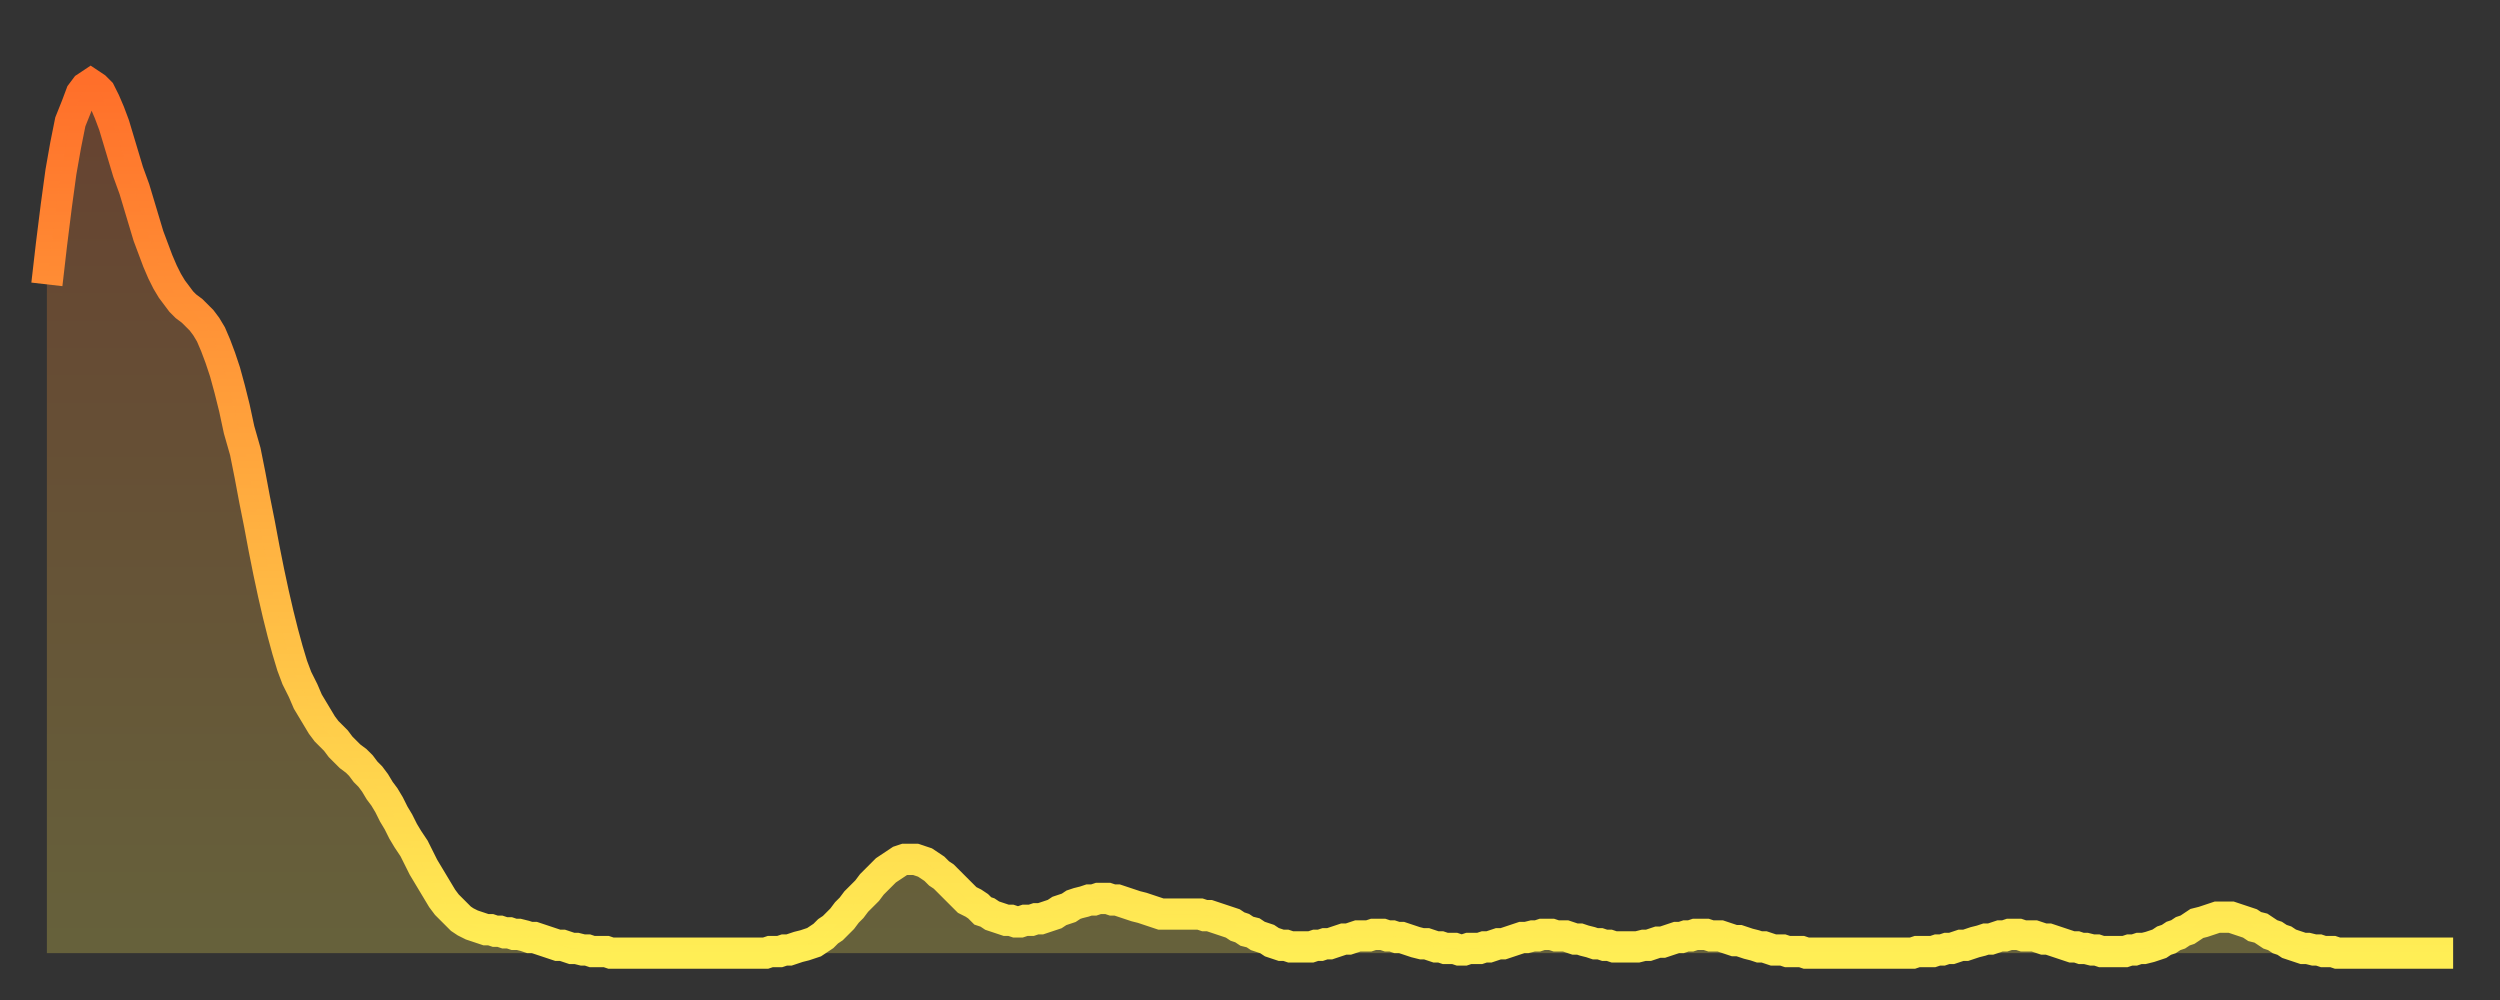 <?xml version="1.0" encoding="utf-8" ?>
<svg baseProfile="full" height="64" version="1.1" width="160" xmlns="http://www.w3.org/2000/svg" xmlns:ev="http://www.w3.org/2001/xml-events" xmlns:xlink="http://www.w3.org/1999/xlink"><rect width="100%" height="100%" fill="#333333" stroke="none"/><defs><linearGradient id="id1472324" x1="0" x2="0" y1="0" y2="1"><stop offset="0%" stop-color="#ff6f2a" /><stop offset="50%" stop-color="#ffaf40" /><stop offset="100%" stop-color="#ffee55" /></linearGradient></defs><g transform="translate(3,3)"><g><path d="M 0.0 15.2 0.3 12.6 0.6 10.2 0.9 8.0 1.2 6.3 1.5 4.8 1.9 3.8 2.2 3.0 2.5 2.6 2.8 2.4 3.1 2.6 3.4 2.9 3.7 3.5 4.0 4.2 4.3 5.0 4.6 6.0 4.9 7.0 5.2 8.0 5.6 9.1 5.9 10.1 6.2 11.1 6.5 12.1 6.8 12.9 7.1 13.7 7.4 14.4 7.7 15.0 8.0 15.5 8.3 15.9 8.6 16.3 8.9 16.6 9.3 16.9 9.6 17.2 9.9 17.5 10.2 17.9 10.5 18.4 10.8 19.1 11.1 19.9 11.4 20.8 11.7 21.9 12.0 23.1 12.3 24.5 12.7 25.9 13.0 27.4 13.3 29.0 13.6 30.5 13.9 32.1 14.2 33.6 14.5 35.0 14.8 36.3 15.1 37.5 15.4 38.6 15.7 39.6 16.0 40.4 16.4 41.2 16.7 41.9 17.0 42.4 17.3 42.9 17.6 43.4 17.9 43.8 18.2 44.1 18.5 44.4 18.8 44.8 19.1 45.1 19.4 45.4 19.8 45.7 20.1 46.0 20.4 46.4 20.7 46.7 21.0 47.1 21.3 47.6 21.6 48.0 21.9 48.5 22.2 49.1 22.5 49.6 22.8 50.2 23.1 50.7 23.5 51.3 23.8 51.9 24.1 52.5 24.4 53.0 24.7 53.5 25.0 54.0 25.3 54.5 25.6 54.9 25.9 55.2 26.2 55.5 26.5 55.8 26.8 56.0 27.2 56.2 27.5 56.3 27.8 56.4 28.1 56.5 28.4 56.5 28.7 56.6 29.0 56.6 29.3 56.7 29.6 56.7 29.9 56.8 30.2 56.8 30.6 56.9 30.9 57.0 31.2 57.0 31.5 57.1 31.8 57.2 32.1 57.3 32.4 57.4 32.7 57.5 33.0 57.5 33.3 57.6 33.6 57.7 33.9 57.7 34.3 57.8 34.6 57.8 34.9 57.9 35.2 57.9 35.5 57.9 35.8 57.9 36.1 58.0 36.4 58.0 36.7 58.0 37.0 58.0 37.3 58.0 37.7 58.0 38.0 58.0 38.3 58.0 38.6 58.0 38.9 58.0 39.2 58.0 39.5 58.0 39.8 58.0 40.1 58.0 40.4 58.0 40.7 58.0 41.0 58.0 41.4 58.0 41.7 58.0 42.0 58.0 42.3 58.0 42.6 58.0 42.9 58.0 43.2 58.0 43.5 58.0 43.8 58.0 44.1 58.0 44.4 58.0 44.7 58.0 45.1 58.0 45.4 58.0 45.7 58.0 46.0 58.0 46.3 57.9 46.6 57.9 46.9 57.9 47.2 57.8 47.5 57.8 47.8 57.7 48.1 57.6 48.5 57.5 48.8 57.4 49.1 57.3 49.4 57.1 49.7 56.9 50.0 56.6 50.3 56.4 50.6 56.1 50.9 55.8 51.2 55.4 51.5 55.1 51.8 54.7 52.2 54.3 52.5 54.0 52.8 53.6 53.1 53.3 53.4 53.0 53.7 52.7 54.0 52.5 54.3 52.3 54.6 52.1 54.9 52.0 55.2 52.0 55.6 52.0 55.9 52.1 56.2 52.2 56.5 52.4 56.8 52.6 57.1 52.9 57.4 53.1 57.7 53.4 58.0 53.7 58.3 54.0 58.6 54.3 58.9 54.6 59.3 54.8 59.6 55.0 59.9 55.3 60.2 55.4 60.5 55.6 60.8 55.7 61.1 55.8 61.4 55.9 61.7 55.9 62.0 56.0 62.3 56.0 62.6 55.9 63.0 55.9 63.3 55.8 63.6 55.8 63.9 55.7 64.2 55.6 64.5 55.5 64.8 55.3 65.1 55.2 65.4 55.1 65.7 54.9 66.0 54.8 66.4 54.7 66.7 54.6 67.0 54.6 67.3 54.5 67.6 54.5 67.9 54.5 68.2 54.6 68.5 54.6 68.8 54.7 69.1 54.8 69.4 54.9 69.7 55.0 70.1 55.1 70.4 55.2 70.7 55.3 71.0 55.4 71.3 55.5 71.6 55.5 71.9 55.5 72.2 55.5 72.5 55.5 72.8 55.5 73.1 55.5 73.5 55.5 73.8 55.5 74.1 55.6 74.4 55.6 74.7 55.7 75.0 55.8 75.3 55.9 75.6 56.0 75.9 56.1 76.2 56.3 76.5 56.4 76.8 56.6 77.2 56.7 77.5 56.9 77.8 57.0 78.1 57.1 78.4 57.3 78.7 57.4 79.0 57.5 79.3 57.5 79.6 57.6 79.9 57.6 80.2 57.6 80.5 57.6 80.9 57.6 81.2 57.5 81.5 57.5 81.8 57.4 82.1 57.4 82.4 57.3 82.7 57.2 83.0 57.1 83.3 57.1 83.6 57.0 83.9 56.9 84.3 56.9 84.6 56.9 84.9 56.8 85.2 56.8 85.5 56.8 85.8 56.9 86.1 56.9 86.4 57.0 86.7 57.0 87.0 57.1 87.3 57.2 87.6 57.3 88.0 57.4 88.3 57.4 88.6 57.5 88.9 57.6 89.2 57.6 89.5 57.7 89.8 57.7 90.1 57.7 90.4 57.8 90.7 57.8 91.0 57.7 91.4 57.7 91.7 57.7 92.0 57.6 92.3 57.6 92.6 57.5 92.9 57.4 93.2 57.4 93.5 57.3 93.8 57.2 94.1 57.1 94.4 57.0 94.7 57.0 95.1 56.9 95.4 56.9 95.7 56.8 96.0 56.8 96.3 56.8 96.6 56.9 96.9 56.9 97.2 56.9 97.5 57.0 97.8 57.1 98.1 57.1 98.4 57.2 98.8 57.3 99.1 57.4 99.4 57.4 99.7 57.5 100.0 57.5 100.3 57.6 100.6 57.6 100.9 57.6 101.2 57.6 101.5 57.6 101.8 57.6 102.2 57.5 102.5 57.5 102.8 57.4 103.1 57.3 103.4 57.3 103.7 57.2 104.0 57.1 104.3 57.0 104.6 57.0 104.9 56.9 105.2 56.9 105.5 56.8 105.9 56.8 106.2 56.8 106.5 56.9 106.8 56.9 107.1 56.9 107.4 57.0 107.7 57.1 108.0 57.2 108.3 57.2 108.6 57.3 108.9 57.4 109.3 57.5 109.6 57.6 109.9 57.6 110.2 57.7 110.5 57.8 110.8 57.8 111.1 57.8 111.4 57.9 111.7 57.9 112.0 57.9 112.3 57.9 112.6 58.0 113.0 58.0 113.3 58.0 113.6 58.0 113.9 58.0 114.2 58.0 114.5 58.0 114.8 58.0 115.1 58.0 115.4 58.0 115.7 58.0 116.0 58.0 116.3 58.0 116.7 58.0 117.0 58.0 117.3 58.0 117.6 58.0 117.9 58.0 118.2 58.0 118.5 58.0 118.8 58.0 119.1 58.0 119.4 58.0 119.7 57.9 120.1 57.9 120.4 57.9 120.7 57.9 121.0 57.8 121.3 57.8 121.6 57.7 121.9 57.7 122.2 57.6 122.5 57.5 122.8 57.5 123.1 57.4 123.4 57.3 123.8 57.2 124.1 57.1 124.4 57.1 124.7 57.0 125.0 56.9 125.3 56.9 125.6 56.8 125.9 56.8 126.2 56.8 126.5 56.9 126.8 56.9 127.2 56.9 127.5 57.0 127.8 57.1 128.1 57.1 128.4 57.2 128.7 57.3 129.0 57.4 129.3 57.5 129.6 57.6 129.9 57.6 130.2 57.7 130.5 57.7 130.9 57.8 131.2 57.8 131.5 57.9 131.8 57.9 132.1 57.9 132.4 57.9 132.7 57.9 133.0 57.9 133.3 57.8 133.6 57.8 133.9 57.7 134.2 57.7 134.6 57.6 134.9 57.5 135.2 57.4 135.5 57.2 135.8 57.1 136.1 56.9 136.4 56.8 136.7 56.6 137.0 56.5 137.3 56.3 137.6 56.1 138.0 56.0 138.3 55.9 138.6 55.8 138.9 55.7 139.2 55.7 139.5 55.7 139.8 55.7 140.1 55.8 140.4 55.9 140.7 56.0 141.0 56.1 141.3 56.3 141.7 56.4 142.0 56.6 142.3 56.8 142.6 56.9 142.9 57.1 143.2 57.2 143.5 57.4 143.8 57.5 144.1 57.6 144.4 57.7 144.7 57.7 145.1 57.8 145.4 57.8 145.7 57.9 146.0 57.9 146.3 57.9 146.6 58.0 146.9 58.0 147.2 58.0 147.5 58.0 147.8 58.0 148.1 58.0 148.4 58.0 148.8 58.0 149.1 58.0 149.4 58.0 149.7 58.0 150.0 58.0 150.3 58.0 150.6 58.0 150.9 58.0 151.2 58.0 151.5 58.0 151.8 58.0 152.1 58.0 152.5 58.0 152.8 58.0 153.1 58.0 153.4 58.0 153.7 58.0 154.0 58.0" fill="none" id="graph-curve" opacity="1" stroke="url(#id1472324)" stroke-width="2" /><path d="M 0 58 L 0.0 15.2 0.3 12.6 0.6 10.2 0.9 8.0 1.2 6.3 1.5 4.8 1.9 3.8 2.2 3.0 2.5 2.6 2.8 2.4 3.1 2.6 3.4 2.9 3.7 3.5 4.0 4.2 4.3 5.0 4.6 6.0 4.9 7.0 5.2 8.0 5.6 9.1 5.9 10.1 6.2 11.1 6.5 12.1 6.8 12.9 7.1 13.7 7.4 14.4 7.7 15.0 8.0 15.5 8.3 15.9 8.6 16.3 8.9 16.6 9.3 16.9 9.6 17.2 9.9 17.5 10.2 17.9 10.5 18.4 10.8 19.1 11.1 19.9 11.4 20.8 11.7 21.9 12.0 23.1 12.3 24.5 12.7 25.9 13.0 27.4 13.3 29.0 13.6 30.5 13.9 32.1 14.2 33.6 14.5 35.0 14.8 36.3 15.1 37.5 15.4 38.6 15.7 39.6 16.0 40.4 16.4 41.2 16.7 41.9 17.0 42.4 17.3 42.9 17.6 43.4 17.9 43.8 18.2 44.1 18.5 44.4 18.8 44.8 19.1 45.1 19.4 45.4 19.8 45.7 20.1 46.0 20.4 46.4 20.7 46.7 21.0 47.1 21.3 47.6 21.6 48.0 21.9 48.5 22.2 49.1 22.5 49.6 22.8 50.2 23.1 50.7 23.5 51.3 23.8 51.9 24.1 52.5 24.4 53.0 24.7 53.5 25.0 54.0 25.3 54.5 25.6 54.9 25.9 55.2 26.2 55.5 26.5 55.8 26.8 56.0 27.2 56.2 27.5 56.3 27.8 56.4 28.1 56.5 28.4 56.5 28.7 56.6 29.0 56.6 29.3 56.7 29.6 56.7 29.9 56.8 30.2 56.8 30.6 56.9 30.9 57.0 31.2 57.0 31.5 57.1 31.8 57.2 32.1 57.3 32.4 57.4 32.7 57.5 33.0 57.5 33.3 57.6 33.6 57.7 33.9 57.7 34.3 57.8 34.6 57.8 34.9 57.9 35.2 57.9 35.5 57.9 35.8 57.9 36.1 58.0 36.4 58.0 36.7 58.0 37.0 58.0 37.3 58.0 37.7 58.0 38.0 58.0 38.3 58.0 38.6 58.0 38.9 58.0 39.2 58.0 39.5 58.0 39.8 58.0 40.1 58.0 40.4 58.0 40.7 58.0 41.0 58.0 41.4 58.0 41.7 58.0 42.0 58.0 42.3 58.0 42.6 58.0 42.9 58.0 43.2 58.0 43.5 58.0 43.8 58.0 44.1 58.0 44.4 58.0 44.7 58.0 45.1 58.0 45.4 58.0 45.7 58.0 46.0 58.0 46.3 57.9 46.6 57.9 46.9 57.9 47.2 57.8 47.5 57.8 47.8 57.7 48.1 57.6 48.5 57.5 48.8 57.4 49.1 57.3 49.4 57.1 49.7 56.9 50.0 56.6 50.3 56.4 50.6 56.1 50.9 55.8 51.2 55.4 51.5 55.1 51.8 54.7 52.2 54.3 52.5 54.0 52.8 53.6 53.1 53.3 53.4 53.0 53.7 52.7 54.0 52.5 54.3 52.3 54.6 52.1 54.9 52.0 55.2 52.0 55.6 52.0 55.9 52.1 56.2 52.2 56.5 52.4 56.8 52.6 57.1 52.9 57.4 53.1 57.7 53.4 58.0 53.7 58.3 54.0 58.6 54.3 58.9 54.6 59.3 54.8 59.6 55.0 59.9 55.3 60.2 55.4 60.5 55.6 60.8 55.7 61.1 55.8 61.4 55.9 61.7 55.9 62.0 56.0 62.3 56.0 62.6 55.9 63.0 55.9 63.3 55.8 63.6 55.8 63.9 55.7 64.2 55.6 64.5 55.5 64.8 55.3 65.1 55.2 65.4 55.1 65.7 54.9 66.0 54.8 66.4 54.7 66.7 54.6 67.0 54.6 67.3 54.5 67.6 54.5 67.9 54.5 68.2 54.6 68.5 54.6 68.8 54.7 69.1 54.8 69.4 54.9 69.7 55.0 70.1 55.1 70.4 55.2 70.7 55.3 71.0 55.4 71.3 55.5 71.6 55.5 71.9 55.5 72.2 55.5 72.5 55.5 72.8 55.5 73.1 55.5 73.5 55.5 73.8 55.5 74.1 55.6 74.4 55.6 74.7 55.7 75.0 55.8 75.3 55.9 75.6 56.0 75.9 56.1 76.2 56.3 76.5 56.4 76.8 56.6 77.2 56.7 77.5 56.9 77.8 57.0 78.1 57.1 78.4 57.3 78.7 57.4 79.0 57.5 79.3 57.5 79.6 57.6 79.9 57.6 80.2 57.6 80.5 57.6 80.9 57.6 81.2 57.5 81.5 57.5 81.8 57.4 82.1 57.4 82.4 57.3 82.7 57.2 83.0 57.1 83.3 57.1 83.6 57.0 83.9 56.9 84.3 56.9 84.6 56.9 84.9 56.8 85.2 56.8 85.5 56.8 85.8 56.9 86.1 56.9 86.4 57.0 86.7 57.0 87.0 57.1 87.3 57.2 87.6 57.3 88.0 57.4 88.3 57.4 88.6 57.5 88.9 57.6 89.2 57.6 89.5 57.7 89.8 57.7 90.1 57.7 90.4 57.8 90.7 57.8 91.0 57.7 91.4 57.7 91.7 57.7 92.0 57.6 92.3 57.6 92.6 57.5 92.9 57.4 93.2 57.4 93.5 57.3 93.8 57.2 94.1 57.1 94.4 57.0 94.7 57.0 95.1 56.9 95.4 56.9 95.7 56.8 96.0 56.8 96.3 56.8 96.6 56.9 96.9 56.9 97.2 56.9 97.5 57.0 97.8 57.1 98.1 57.1 98.4 57.2 98.8 57.3 99.1 57.4 99.4 57.4 99.7 57.5 100.0 57.5 100.3 57.6 100.6 57.6 100.9 57.6 101.2 57.6 101.5 57.6 101.8 57.6 102.2 57.5 102.5 57.5 102.8 57.4 103.1 57.3 103.4 57.3 103.7 57.2 104.0 57.1 104.3 57.0 104.6 57.0 104.9 56.9 105.2 56.9 105.5 56.8 105.9 56.8 106.2 56.8 106.5 56.9 106.8 56.9 107.1 56.9 107.4 57.0 107.7 57.1 108.0 57.2 108.3 57.2 108.6 57.3 108.9 57.4 109.3 57.5 109.6 57.6 109.9 57.6 110.2 57.7 110.5 57.8 110.8 57.8 111.1 57.8 111.4 57.9 111.7 57.9 112.0 57.9 112.3 57.9 112.6 58.0 113.0 58.0 113.3 58.0 113.6 58.0 113.9 58.0 114.2 58.0 114.5 58.0 114.8 58.0 115.1 58.0 115.4 58.0 115.7 58.0 116.0 58.0 116.3 58.0 116.7 58.0 117.0 58.0 117.3 58.0 117.6 58.0 117.9 58.0 118.2 58.0 118.5 58.0 118.8 58.0 119.1 58.0 119.4 58.0 119.7 57.9 120.1 57.9 120.4 57.9 120.7 57.9 121.0 57.8 121.3 57.8 121.6 57.7 121.9 57.7 122.2 57.6 122.5 57.5 122.8 57.5 123.1 57.4 123.4 57.3 123.8 57.2 124.1 57.1 124.4 57.1 124.7 57.0 125.0 56.9 125.3 56.9 125.6 56.8 125.9 56.8 126.2 56.8 126.5 56.9 126.8 56.9 127.2 56.9 127.5 57.0 127.8 57.1 128.1 57.1 128.4 57.2 128.7 57.3 129.0 57.4 129.3 57.5 129.6 57.6 129.9 57.6 130.2 57.7 130.5 57.7 130.9 57.8 131.2 57.8 131.5 57.9 131.8 57.9 132.1 57.9 132.4 57.9 132.7 57.9 133.0 57.9 133.3 57.8 133.6 57.8 133.9 57.7 134.2 57.7 134.6 57.6 134.9 57.5 135.2 57.4 135.5 57.2 135.8 57.1 136.1 56.9 136.4 56.8 136.7 56.6 137.0 56.5 137.3 56.3 137.6 56.1 138.0 56.0 138.3 55.9 138.6 55.8 138.9 55.7 139.2 55.7 139.5 55.7 139.8 55.7 140.1 55.8 140.4 55.9 140.7 56.0 141.0 56.1 141.3 56.3 141.7 56.4 142.0 56.6 142.3 56.8 142.6 56.9 142.9 57.1 143.2 57.2 143.5 57.4 143.8 57.5 144.1 57.6 144.4 57.7 144.7 57.7 145.1 57.8 145.4 57.8 145.7 57.9 146.0 57.9 146.3 57.9 146.6 58.0 146.9 58.0 147.2 58.0 147.5 58.0 147.8 58.0 148.1 58.0 148.4 58.0 148.8 58.0 149.1 58.0 149.4 58.0 149.7 58.0 150.0 58.0 150.3 58.0 150.6 58.0 150.9 58.0 151.2 58.0 151.5 58.0 151.8 58.0 152.1 58.0 152.5 58.0 152.8 58.0 153.1 58.0 153.4 58.0 153.7 58.0 154.0 58.0 154 58" fill="url(#id1472324)" fill-opacity=".25" id="graph-shadow" /></g></g></svg>